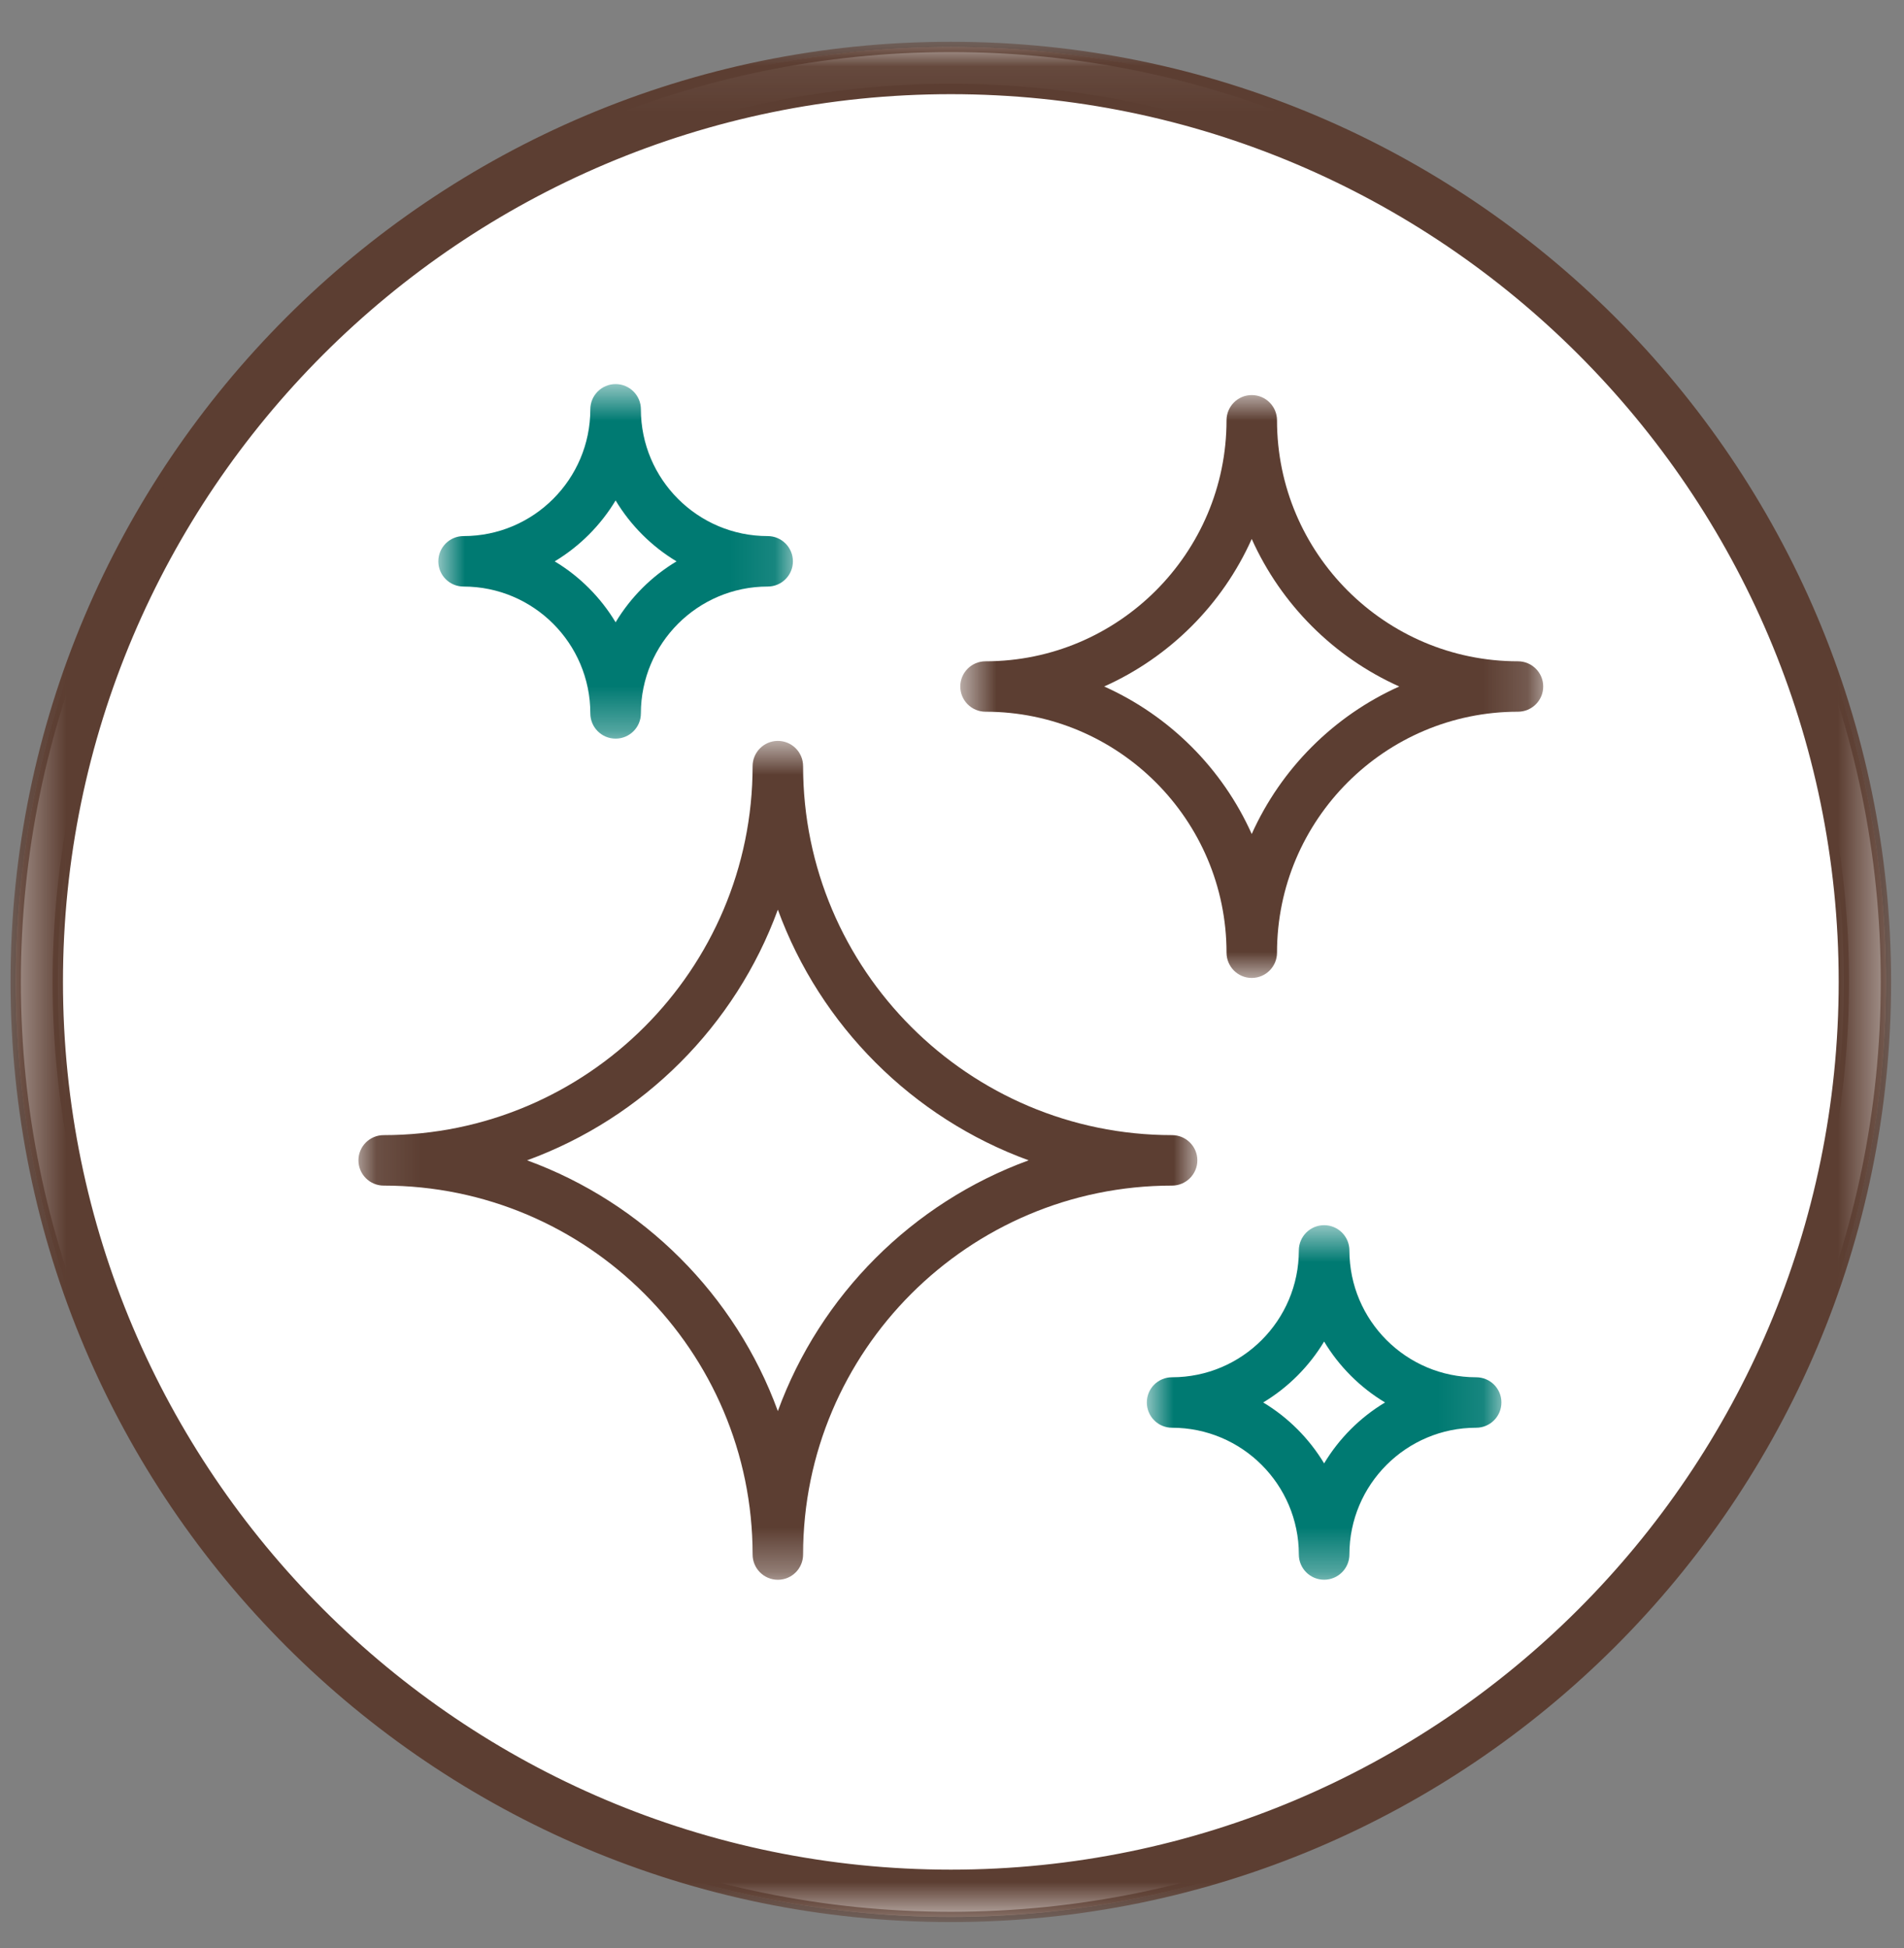 <svg width="43" height="44" viewBox="0 0 43 44" fill="none" xmlns="http://www.w3.org/2000/svg">
<rect x="0" y="0" width="43" height="44" fill="#808080" stroke="none"/>
<path d="M21.474 43.296C9.829 43.296 0.355 33.822 0.355 22.177C0.355 10.533 9.829 1.06 21.474 1.06C33.118 1.06 42.593 10.533 42.593 22.177C42.593 33.822 33.118 43.296 21.474 43.296Z" fill="white"/>
<g style="mix-blend-mode:darken">
<mask id="mask0_2_19464" style="mask-type:luminance" maskUnits="userSpaceOnUse" x="0" y="1" width="43" height="43">
<path d="M0.355 43.295H42.592V1.059H0.355V43.295Z" fill="white"/>
</mask>
<g mask="url(#mask0_2_19464)">
<path d="M21.474 2.01C10.354 2.01 1.306 11.058 1.306 22.178C1.306 33.298 10.354 42.345 21.474 42.345C32.594 42.345 41.641 33.298 41.641 22.178C41.641 11.058 32.594 2.01 21.474 2.01ZM21.474 43.295C9.829 43.295 0.355 33.822 0.355 22.178C0.355 10.533 9.829 1.059 21.474 1.059C33.118 1.059 42.593 10.533 42.593 22.178C42.593 33.822 33.118 43.295 21.474 43.295Z" fill="#5C3E32"/>
</g>
</g>
<g style="mix-blend-mode:darken">
<mask id="mask1_2_19464" style="mask-type:luminance" maskUnits="userSpaceOnUse" x="0" y="0" width="43" height="44">
<path d="M0.239 43.413H42.708V0.942H0.239V43.413Z" fill="white"/>
</mask>
<g mask="url(#mask1_2_19464)">
<path d="M21.474 2.127C10.416 2.127 1.422 11.121 1.422 22.177C1.422 33.233 10.416 42.228 21.474 42.228C32.53 42.228 41.525 33.233 41.525 22.177C41.525 11.121 32.53 2.127 21.474 2.127ZM21.474 42.461C10.289 42.461 1.188 33.361 1.188 22.177C1.188 10.993 10.289 1.893 21.474 1.893C32.658 1.893 41.758 10.993 41.758 22.177C41.758 33.361 32.658 42.461 21.474 42.461ZM21.474 1.176C9.892 1.176 0.471 10.596 0.471 22.177C0.471 33.757 9.892 43.18 21.474 43.18C33.055 43.18 42.475 33.757 42.475 22.177C42.475 10.596 33.055 1.176 21.474 1.176ZM21.474 43.412C9.764 43.412 0.238 33.887 0.238 22.177C0.238 10.468 9.764 0.943 21.474 0.943C33.183 0.943 42.709 10.468 42.709 22.177C42.709 33.887 33.183 43.412 21.474 43.412Z" fill="#5C3E32"/>
</g>
</g>
<g style="mix-blend-mode:multiply">
<mask id="mask2_2_19464" style="mask-type:luminance" maskUnits="userSpaceOnUse" x="8" y="16" width="20" height="20">
<path d="M8.095 35.68H27.041V16.734H8.095V35.68Z" fill="white"/>
</mask>
<g mask="url(#mask2_2_19464)">
<path d="M11.904 26.207C14.525 27.165 16.611 29.249 17.567 31.871C18.524 29.249 20.608 27.165 23.231 26.207C20.608 25.251 18.524 23.166 17.567 20.545C16.611 23.166 14.525 25.251 11.904 26.207ZM17.567 35.681C17.252 35.681 16.997 35.425 16.997 35.11C16.997 30.515 13.259 26.778 8.665 26.778C8.351 26.778 8.095 26.522 8.095 26.207C8.095 25.893 8.351 25.638 8.665 25.638C13.259 25.638 16.997 21.899 16.997 17.305C16.997 16.99 17.252 16.734 17.567 16.734C17.883 16.734 18.137 16.99 18.137 17.305C18.137 21.899 21.876 25.638 26.469 25.638C26.784 25.638 27.041 25.893 27.041 26.207C27.041 26.522 26.784 26.778 26.469 26.778C21.876 26.778 18.137 30.515 18.137 35.11C18.137 35.425 17.883 35.681 17.567 35.681Z" fill="#5C3E32"/>
</g>
</g>
<g style="mix-blend-mode:multiply">
<mask id="mask3_2_19464" style="mask-type:luminance" maskUnits="userSpaceOnUse" x="21" y="8" width="14" height="15">
<path d="M21.687 22.087H34.852V8.923H21.687V22.087Z" fill="white"/>
</mask>
<g mask="url(#mask3_2_19464)">
<path d="M24.937 15.505C26.416 16.168 27.608 17.359 28.269 18.837C28.932 17.359 30.123 16.168 31.601 15.505C30.123 14.843 28.932 13.652 28.269 12.173C27.608 13.652 26.416 14.843 24.937 15.505ZM28.269 22.088C27.955 22.088 27.7 21.832 27.7 21.517C27.7 18.517 25.257 16.075 22.257 16.075C21.943 16.075 21.687 15.82 21.687 15.505C21.687 15.191 21.943 14.936 22.257 14.936C25.257 14.936 27.7 12.493 27.7 9.493C27.7 9.179 27.955 8.923 28.269 8.923C28.584 8.923 28.84 9.179 28.84 9.493C28.84 12.493 31.281 14.936 34.281 14.936C34.596 14.936 34.852 15.191 34.852 15.505C34.852 15.82 34.596 16.075 34.281 16.075C31.281 16.075 28.84 18.517 28.84 21.517C28.84 21.832 28.584 22.088 28.269 22.088Z" fill="#5C3E32"/>
</g>
</g>
<g style="mix-blend-mode:multiply">
<mask id="mask4_2_19464" style="mask-type:luminance" maskUnits="userSpaceOnUse" x="9" y="8" width="9" height="9">
<path d="M9.899 16.682H17.907V8.674H9.899V16.682Z" fill="white"/>
</mask>
<g mask="url(#mask4_2_19464)">
<path d="M12.527 12.679C13.091 13.017 13.563 13.491 13.903 14.055C14.242 13.491 14.715 13.017 15.279 12.679C14.715 12.34 14.242 11.867 13.903 11.303C13.563 11.867 13.091 12.34 12.527 12.679ZM13.903 16.683C13.587 16.683 13.332 16.427 13.332 16.112C13.332 14.533 12.049 13.248 10.469 13.248C10.154 13.248 9.899 12.993 9.899 12.679C9.899 12.364 10.154 12.108 10.469 12.108C12.049 12.108 13.332 10.824 13.332 9.245C13.332 8.931 13.587 8.675 13.903 8.675C14.218 8.675 14.474 8.931 14.474 9.245C14.474 10.824 15.758 12.108 17.337 12.108C17.652 12.108 17.907 12.364 17.907 12.679C17.907 12.993 17.652 13.248 17.337 13.248C15.758 13.248 14.474 14.533 14.474 16.112C14.474 16.427 14.218 16.683 13.903 16.683Z" fill="#007A72"/>
</g>
</g>
<g style="mix-blend-mode:multiply">
<mask id="mask5_2_19464" style="mask-type:luminance" maskUnits="userSpaceOnUse" x="25" y="27" width="9" height="9">
<path d="M25.9 35.681H33.908V27.672H25.9V35.681Z" fill="white"/>
</mask>
<g mask="url(#mask5_2_19464)">
<path d="M28.528 31.676C29.092 32.015 29.564 32.488 29.904 33.052C30.243 32.488 30.716 32.015 31.28 31.676C30.716 31.337 30.243 30.864 29.904 30.3C29.564 30.864 29.092 31.337 28.528 31.676ZM29.904 35.68C29.589 35.68 29.333 35.424 29.333 35.109C29.333 33.531 28.049 32.247 26.469 32.247C26.155 32.247 25.9 31.991 25.9 31.676C25.9 31.361 26.155 31.107 26.469 31.107C28.049 31.107 29.333 29.822 29.333 28.243C29.333 27.928 29.589 27.672 29.904 27.672C30.219 27.672 30.475 27.928 30.475 28.243C30.475 29.822 31.759 31.107 33.337 31.107C33.653 31.107 33.908 31.361 33.908 31.676C33.908 31.991 33.653 32.247 33.337 32.247C31.759 32.247 30.475 33.531 30.475 35.109C30.475 35.424 30.219 35.68 29.904 35.68Z" fill="#007A72"/>
</g>
</g>
</svg>
